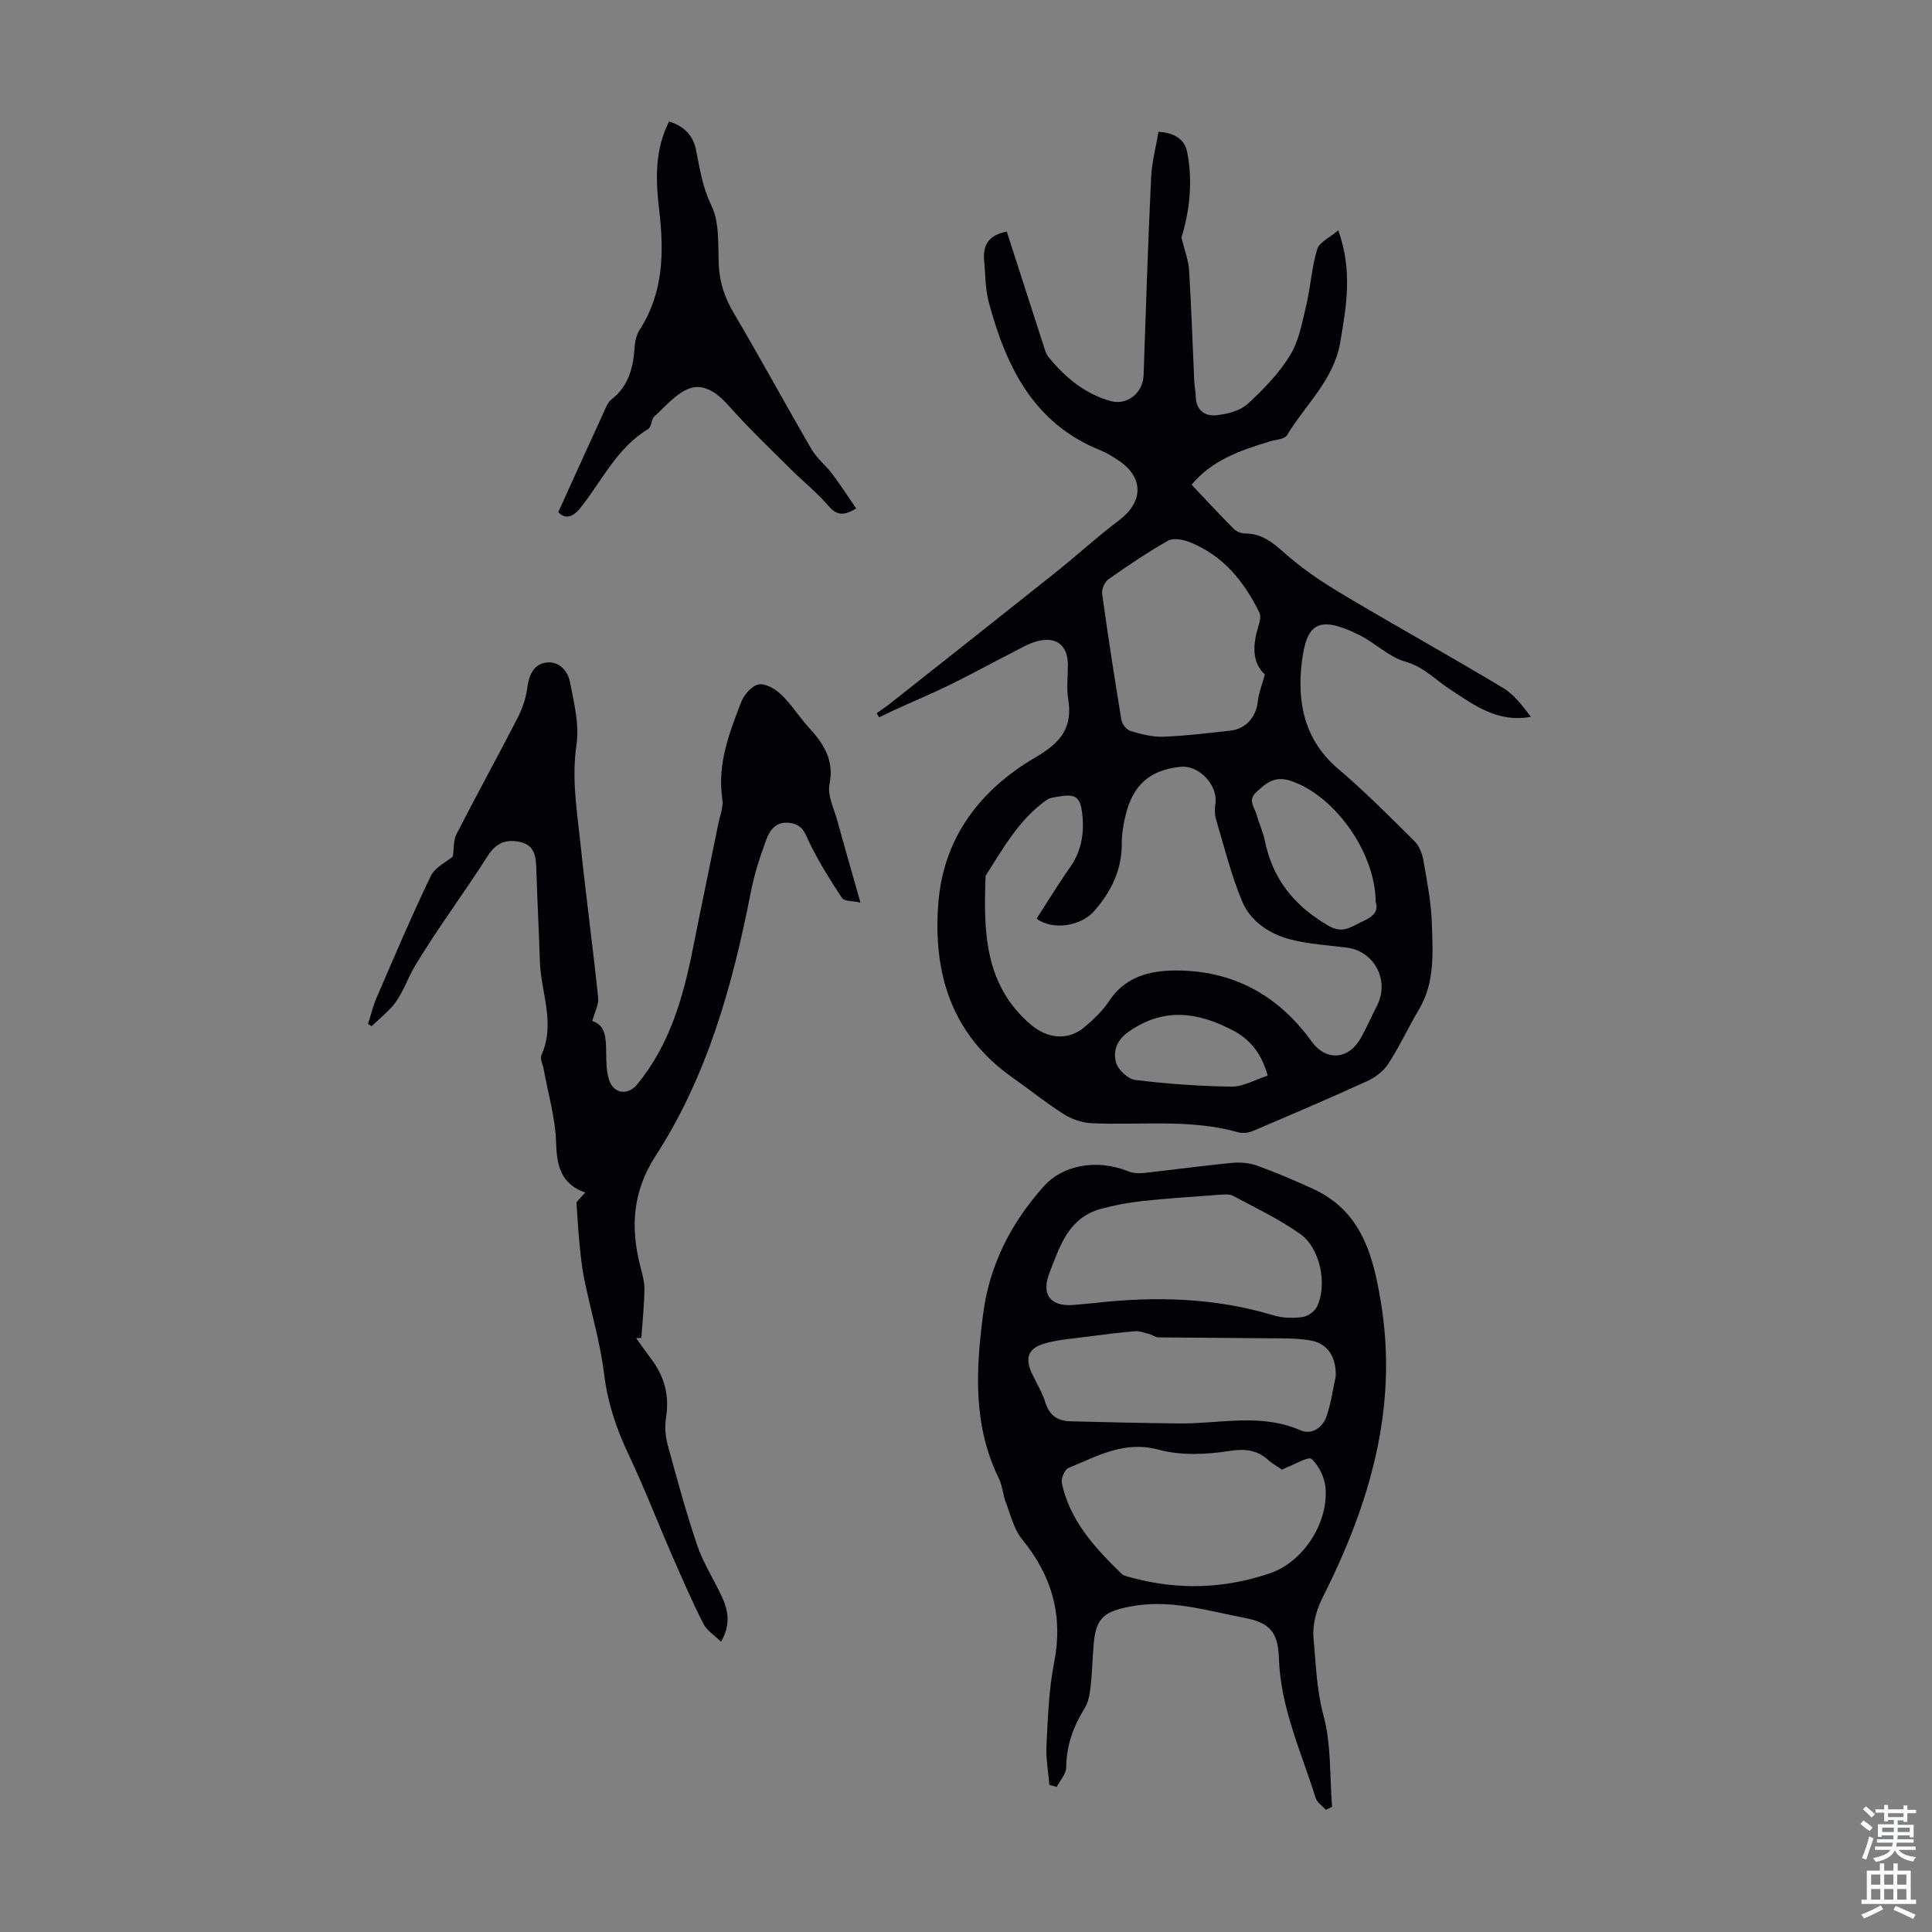 <svg enable-background="new 0 0 400 400" viewBox="0 0 400 400" xmlns="http://www.w3.org/2000/svg"><rect x="0" y="0" width="400" height="400" fill="#808080" stroke="none"/><g fill="#010106"><path d="m181.51 147.67c.99-.72 2.01-1.4 2.97-2.16 11.37-8.99 22.74-17.96 34.07-26.99 4.43-3.53 8.61-7.39 13.13-10.79 4.96-3.72 5.18-8.71.17-12.21-1.28-.89-2.64-1.73-4.07-2.31-13.83-5.58-19.49-17.34-23.05-30.59-.74-2.76-.71-5.74-.97-8.62-.27-2.99.64-5.28 4.68-6.05 2.54 7.88 5.15 16 7.78 24.11.2.62.41 1.3.81 1.8 3.45 4.25 7.53 7.66 12.91 9.17 3.48.97 6.71-1.72 6.83-5.37.46-13.66.92-27.33 1.56-40.99.14-3.09.98-6.14 1.52-9.37 3.09.15 5.39 1.41 5.94 4.17 1.26 6.32.41 12.55-1.18 17.7.66 2.74 1.46 4.76 1.58 6.82.47 7.67.72 15.35 1.07 23.03.05 1 .29 2 .3 3 .04 2.88 1.85 4.22 4.31 3.95 2.22-.25 4.84-.89 6.41-2.32 3.29-2.99 6.48-6.31 8.8-10.06 1.84-2.99 2.51-6.78 3.35-10.3.92-3.86 1.13-7.91 2.28-11.68.45-1.48 2.62-2.43 4.37-3.92 2.99 8.36 1.67 15.7.42 23.11-1.32 7.83-7.21 12.95-11.03 19.29-.52.86-2.37.94-3.63 1.32-6.11 1.84-12.05 3.96-16.13 8.95 3.03 3.19 5.82 6.23 8.73 9.14.56.57 1.58.95 2.39.95 3.96.01 6.34 2.53 9.1 4.89 3.62 3.1 7.7 5.73 11.82 8.17 10.76 6.39 21.7 12.47 32.43 18.91 2.32 1.39 4.07 3.75 5.77 5.99-6.96 1.28-11.85-2.5-16.8-5.73-3.01-1.96-5.35-4.6-9.16-5.68-3.42-.97-6.24-3.88-9.53-5.51-8.54-4.25-10.95-2.4-11.93 5.58-1.01 8.26.48 16.14 7.52 22.11 5.53 4.7 10.67 9.88 15.82 15 1 .99 1.6 2.63 1.85 4.07.75 4.29 1.59 8.62 1.73 12.96.2 6.02.65 12.17-2.65 17.75-2.21 3.73-4.04 7.69-6.39 11.32-.98 1.51-2.7 2.8-4.36 3.56-7.84 3.58-15.78 6.97-23.71 10.34-.87.37-2.04.51-2.93.26-10-2.84-20.24-1.43-30.37-1.89-1.97-.09-4.12-.81-5.79-1.87-3.68-2.33-7.08-5.09-10.65-7.6-12.59-8.86-16.47-21.57-15.33-36.1 1.07-13.66 8.75-23.56 20.2-30.23 5.1-2.97 7.67-6.1 6.69-12.01-.38-2.29-.06-4.69-.06-7.04-.01-4.08-2.37-6.01-6.38-4.94-1.79.48-3.46 1.49-5.14 2.35-4.33 2.21-8.59 4.55-12.95 6.69-3.68 1.8-7.46 3.38-11.19 5.08-1.15.52-2.28 1.09-3.42 1.64-.16-.28-.33-.57-.51-.85zm33.11 42.52c2.28-3.52 4.47-7.14 6.9-10.59 2.41-3.42 3.01-7.16 2.54-11.16-.41-3.45-1.35-4.12-4.82-3.53-.88.15-1.88.23-2.56.72-5.69 4.03-8.99 10.01-12.63 15.71-.39 11.31-.37 22.44 9.32 30.76 3.43 2.94 7.74 3.46 11.19.53 1.86-1.58 3.72-3.33 5.05-5.35 3.3-5.02 8.32-6.32 13.66-6.35 11.89-.06 21.29 5.01 28.26 14.66 3.05 4.22 7.74 3.83 10.29-.8 1.18-2.15 2.16-4.41 3.28-6.6 2.66-5.17-.54-11.28-6.28-12-3.88-.49-7.84-.71-11.6-1.68-4.4-1.13-8.33-3.74-10.08-7.97-2.26-5.45-3.69-11.24-5.38-16.91-.3-1.01-.27-2.2-.12-3.27.54-3.82-3.39-8-7.22-7.6-6.31.66-9.83 3.68-11.37 9.99-.47 1.94-.81 3.97-.8 5.96.02 5.48-2.25 9.96-5.73 13.94-2.81 3.17-8.67 4-11.9 1.54zm47.26-50.54c-2.73-2.53-2.52-6.17-1.34-10.01.27-.88.57-2.06.21-2.79-3.18-6.48-7.54-11.89-14.48-14.62-1.35-.53-3.35-.9-4.45-.28-4.26 2.41-8.34 5.17-12.35 8-.77.54-1.41 2.04-1.28 2.98 1.2 8.74 2.55 17.45 3.99 26.15.14.86 1.07 2.02 1.86 2.26 2.19.65 4.52 1.27 6.76 1.19 4.68-.17 9.35-.76 14.01-1.27 3.16-.35 5.3-2.91 5.61-6.04.18-1.75.88-3.45 1.46-5.57zm22.94 47.04c-.1-10.37-8.64-22.11-17.67-25.05-3.18-1.04-4.96.43-7.01 2.32-1.95 1.79-.32 3.27.07 4.83.43 1.73 1.28 3.36 1.62 5.09 1.59 8.03 6.08 13.65 13.17 17.76 2.89 1.68 4.46.39 6.59-.62 1.97-.94 4-1.78 3.23-4.33zm-22.36 36.02c-1.26-4.6-3.62-7.49-7.13-9.34-7.27-3.83-14.41-4.91-21.74.3-2.51 1.78-3.1 4.03-2.55 6.24.38 1.52 2.47 3.49 4 3.68 6.62.82 13.31 1.3 19.97 1.38 2.39.02 4.8-1.42 7.45-2.26z"/><path d="m76.19 212c.6-1.85 1.05-3.76 1.82-5.54 3.64-8.4 7.2-16.83 11.17-25.07.9-1.86 3.32-2.98 4.58-4.06.25-1.7.09-3.35.73-4.59 4.13-8.06 8.5-15.99 12.64-24.04 1-1.94 1.77-4.13 2.04-6.28.33-2.63 1.29-4.84 3.84-5.23 2.66-.41 4.55 1.67 5.01 4.07.81 4.26 1.96 8.76 1.34 12.91-1.05 7.05.12 13.83.84 20.69 1.11 10.57 2.53 21.1 3.64 31.67.15 1.46-.72 3.02-1.21 4.86 2.81.88 2.84 3.65 2.87 6.53.02 1.89.04 3.86.59 5.63.9 2.92 3.9 3.3 5.8 1 6.78-8.22 9.56-18.05 11.58-28.22 1.7-8.55 3.49-17.08 5.22-25.62.35-1.75 1.11-3.59.86-5.26-1.09-7.21 1.43-13.67 3.91-20.11.59-1.52 2.21-3.39 3.62-3.64 1.42-.25 3.48.97 4.69 2.14 2.09 1.99 3.64 4.54 5.6 6.68 3.09 3.39 5.4 6.76 4.37 11.88-.46 2.29.92 4.97 1.6 7.44 1.47 5.37 3.02 10.72 4.81 17.03-1.7-.38-3.35-.25-3.8-.93-2.39-3.57-4.66-7.25-6.58-11.09-1.02-2.03-1.4-4.13-4.25-4.48-2.96-.37-4.16 1.56-4.92 3.61-1.31 3.53-2.46 7.17-3.18 10.86-3.76 19.19-8.97 37.91-19.69 54.48-4.75 7.34-5.21 14.68-3.21 22.67.41 1.62.92 3.29.9 4.94-.04 3.36-.4 6.71-.64 10.06-.36.02-.72.03-1.08.05 1.1 1.52 2.17 3.05 3.29 4.55 2.68 3.6 3.62 7.55 2.89 12.03-.29 1.8-.11 3.8.37 5.57 1.88 6.9 3.76 13.81 6.04 20.58 1.2 3.56 3.25 6.84 4.9 10.25 1.46 3 2.31 6.02.09 9.89-1.38-1.37-2.95-2.34-3.66-3.74-2.36-4.68-4.46-9.49-6.55-14.3-2.99-6.86-5.67-13.86-8.88-20.61-2.57-5.4-4.39-10.82-5.12-16.83-.81-6.62-2.78-13.09-4.12-19.65-.51-2.49-.74-5.03-1-7.57-.25-2.49-.37-4.99-.6-8.31.07-.08.8-.87 1.82-1.99-5.15-1.84-5.89-5.65-6.04-10.43-.16-5.07-1.66-10.09-2.57-15.14-.18-.98-.8-2.16-.46-2.91 2.98-6.58-.15-13-.33-19.48-.18-6.25-.54-12.49-.72-18.74-.08-2.58-.19-5.14-3.25-5.86-2.81-.66-5.02.02-6.79 2.81-4.87 7.64-10.32 14.92-15 22.66-1.8 2.97-2.74 6.49-5.26 9.07-1.21 1.24-2.54 2.38-3.81 3.57-.23-.14-.49-.3-.75-.46z"/><path d="m217.26 369.55c-.22-2.74-.75-5.49-.6-8.21.3-5.69.47-11.46 1.57-17.02 1.93-9.75-.39-18.02-6.61-25.62-1.72-2.11-2.4-5.11-3.41-7.75-.59-1.55-.66-3.33-1.38-4.8-5.42-11-4.8-22.56-3.27-34.18 1.33-10.16 5.78-18.82 12.64-26.46 3.58-3.99 10.45-5.8 17.45-2.98.96.39 2.15.43 3.19.32 6.11-.67 12.21-1.51 18.33-2.1 1.71-.16 3.6.04 5.21.62 3.88 1.41 7.68 3.05 11.44 4.76 10.12 4.61 12.51 13.9 14.1 23.62 3.59 21.87-2.4 41.81-12.12 61.07-1.25 2.47-2.1 5.57-1.85 8.26.49 5.37.62 10.73 2.07 16.12 1.62 6.02 1.27 12.57 1.77 18.89-.43.2-.85.41-1.28.61-.72-.8-1.81-1.49-2.11-2.43-2.98-9.55-7.29-18.65-7.62-29.03-.18-5.83-2.38-7.38-7.37-8.33-7.77-1.49-15.31-3.89-23.45-2.29-5.22 1.03-7.02 2.28-7.5 7.5-.28 3.01-.32 6.04-.66 9.04-.17 1.53-.43 3.21-1.22 4.47-2.35 3.8-3.8 7.74-3.83 12.29-.01 1.35-1.29 2.7-1.98 4.05-.49-.16-1-.29-1.51-.42zm48.19-65.27c-1-.68-2.01-1.22-2.83-1.96-2.41-2.17-4.85-2.42-8.19-1.9-4.75.74-9.99.96-14.56-.28-7.17-1.94-12.73 1.38-18.67 3.79-.78.32-1.55 2.2-1.35 3.15 1.67 7.8 6.85 13.38 12.32 18.72.51.5 1.41.63 2.15.84 9.65 2.63 19.25 2.29 28.67-.93 6.79-2.33 12.03-10.33 11.45-17.62-.17-2.14-1.34-4.6-2.88-6.02-.65-.6-3.43 1.11-5.25 1.78-.2.07-.39.19-.86.43zm-43.62-34.07c1.67-.15 3.34-.28 5.01-.46 12.44-1.39 24.75-1.08 36.85 2.59 1.86.56 4 .6 5.95.35 1.11-.15 2.54-1.15 3.03-2.16 2.18-4.51.7-12.09-3.45-15.03-4.33-3.07-9.2-5.39-13.9-7.9-.8-.43-1.96-.3-2.94-.23-5.34.39-10.68.73-16 1.31-2.86.31-5.72.85-8.5 1.62-6.65 1.83-8.44 7.67-10.59 13.2-1.69 4.33-.01 6.89 4.54 6.71zm54.73 14.68c.08-4.09-1.76-6.8-5.35-7.39-2.94-.48-5.99-.4-8.99-.43-7.47-.09-14.94-.09-22.41-.18-.6-.01-1.19-.51-1.81-.67-.99-.26-2.03-.68-3.01-.6-3.23.26-6.44.67-9.65 1.1-3.09.42-6.26.6-9.21 1.48-3.32.99-3.94 3.07-2.47 6.18.95 2.02 2.15 3.96 2.81 6.08.84 2.7 2.63 3.75 5.19 3.81 7.48.19 14.96.36 22.44.44 8.41.09 16.9-2.2 25.18 1.43 2.25.99 4.55-.55 5.35-2.87.97-2.82 1.37-5.84 1.93-8.38z"/><path d="m115.59 106.02c3.27-7.19 6.28-13.86 9.33-20.5.46-1.01.89-2.21 1.7-2.84 3.6-2.81 4.5-6.68 4.78-10.92.08-1.18.4-2.49 1.03-3.47 4.92-7.63 5.07-15.99 4.07-24.59-.73-6.25-1.04-12.5 2.02-18.54 3.08.93 5 2.87 5.61 5.97.76 3.88 1.31 7.62 3.15 11.4 1.75 3.59 1.33 8.31 1.55 12.54.19 3.56 1.26 6.64 3.08 9.73 5.5 9.32 10.66 18.84 16.1 28.2 1.1 1.89 2.95 3.33 4.29 5.11 1.72 2.29 3.28 4.71 4.96 7.15-2.95 1.84-4.28 1.17-5.86-.66-2.32-2.69-5.15-4.94-7.68-7.46-4.34-4.32-8.78-8.55-12.83-13.12-2.28-2.57-5.05-4.65-8.04-3.63-2.8.96-5.03 3.71-7.37 5.83-.67.61-.59 2.2-1.28 2.61-6.54 3.92-9.58 10.79-14.1 16.4-1.61 2-3.18 2.24-4.51.79z"/></g><path d="m385.2 377.6.6-.7c.6.4 1.3.9 1.9 1.5l-.6.7c-.8-.5-1.4-1-1.9-1.5zm.3 7.1c.6-1.4 1.1-2.9 1.5-4.5.3.1.6.3.9.4-.5 1.4-1 2.9-1.5 4.4zm.2-10.1.6-.6c.7.5 1.3 1.1 1.9 1.6l-.7.7c-.6-.6-1.2-1.2-1.8-1.7zm8.4-.8h.8v.9h1.8v.7h-1.8v1.8h-.8v-.3h-1.2v.9h3.3v2.6h-.8v-.4h-2.5c0 .3 0 .6-.1.8h3.4v.7h-3.5c0 .3-.1.6-.1.8h4v.7h-3.5c.7.9 1.9 1.3 3.6 1.5-.2.2-.4.5-.6.9-1.9-.3-3.2-1.1-3.8-2.3-.5 1.1-1.8 2-3.9 2.4-.2-.3-.4-.5-.6-.8 1.9-.4 3.1-.9 3.6-1.7h-3.2v-.7h3.5c.1-.2.1-.5.2-.8h-3.3v-.7h3.4c0-.2 0-.5 0-.8h-2.4v.3h-.8v-2.6h3.3v-.9h-1.2v.3h-.8v-1.8h-1.8v-.7h1.8v-.9h.8v.9h3.2zm-4.4 5.5h2.4c0-.3 0-.6 0-.9h-2.4zm1.2-3.1h3.2v-.8h-3.2zm4.4 2.2h-2.4v.9h2.5v-.9z" fill="#fafbfc"/><path d="m389.2 385.8h.9v1.5h1.9v-1.5h.9v1.5h2.7v6h1.1v.9h-11.3v-.9h1.1v-6h2.7zm.2 8.7.5.8c-1.2.6-2.5 1.3-4 1.9-.2-.3-.3-.6-.6-.8 1.6-.6 3-1.3 4.1-1.9zm-2-4.3h1.9v-2.1h-1.9zm0 3.1h1.9v-2.2h-1.9zm2.7-3.1h1.9v-2.1h-1.9zm0 3.1h1.9v-2.2h-1.9zm2.4 1.3c1.4.6 2.7 1.2 4.1 1.8l-.5.9c-1.5-.7-2.8-1.4-4.1-1.9zm2.2-6.5h-1.9v2.1h1.9zm-1.9 5.2h1.9v-2.2h-1.9z" fill="#fafbfc"/></svg>